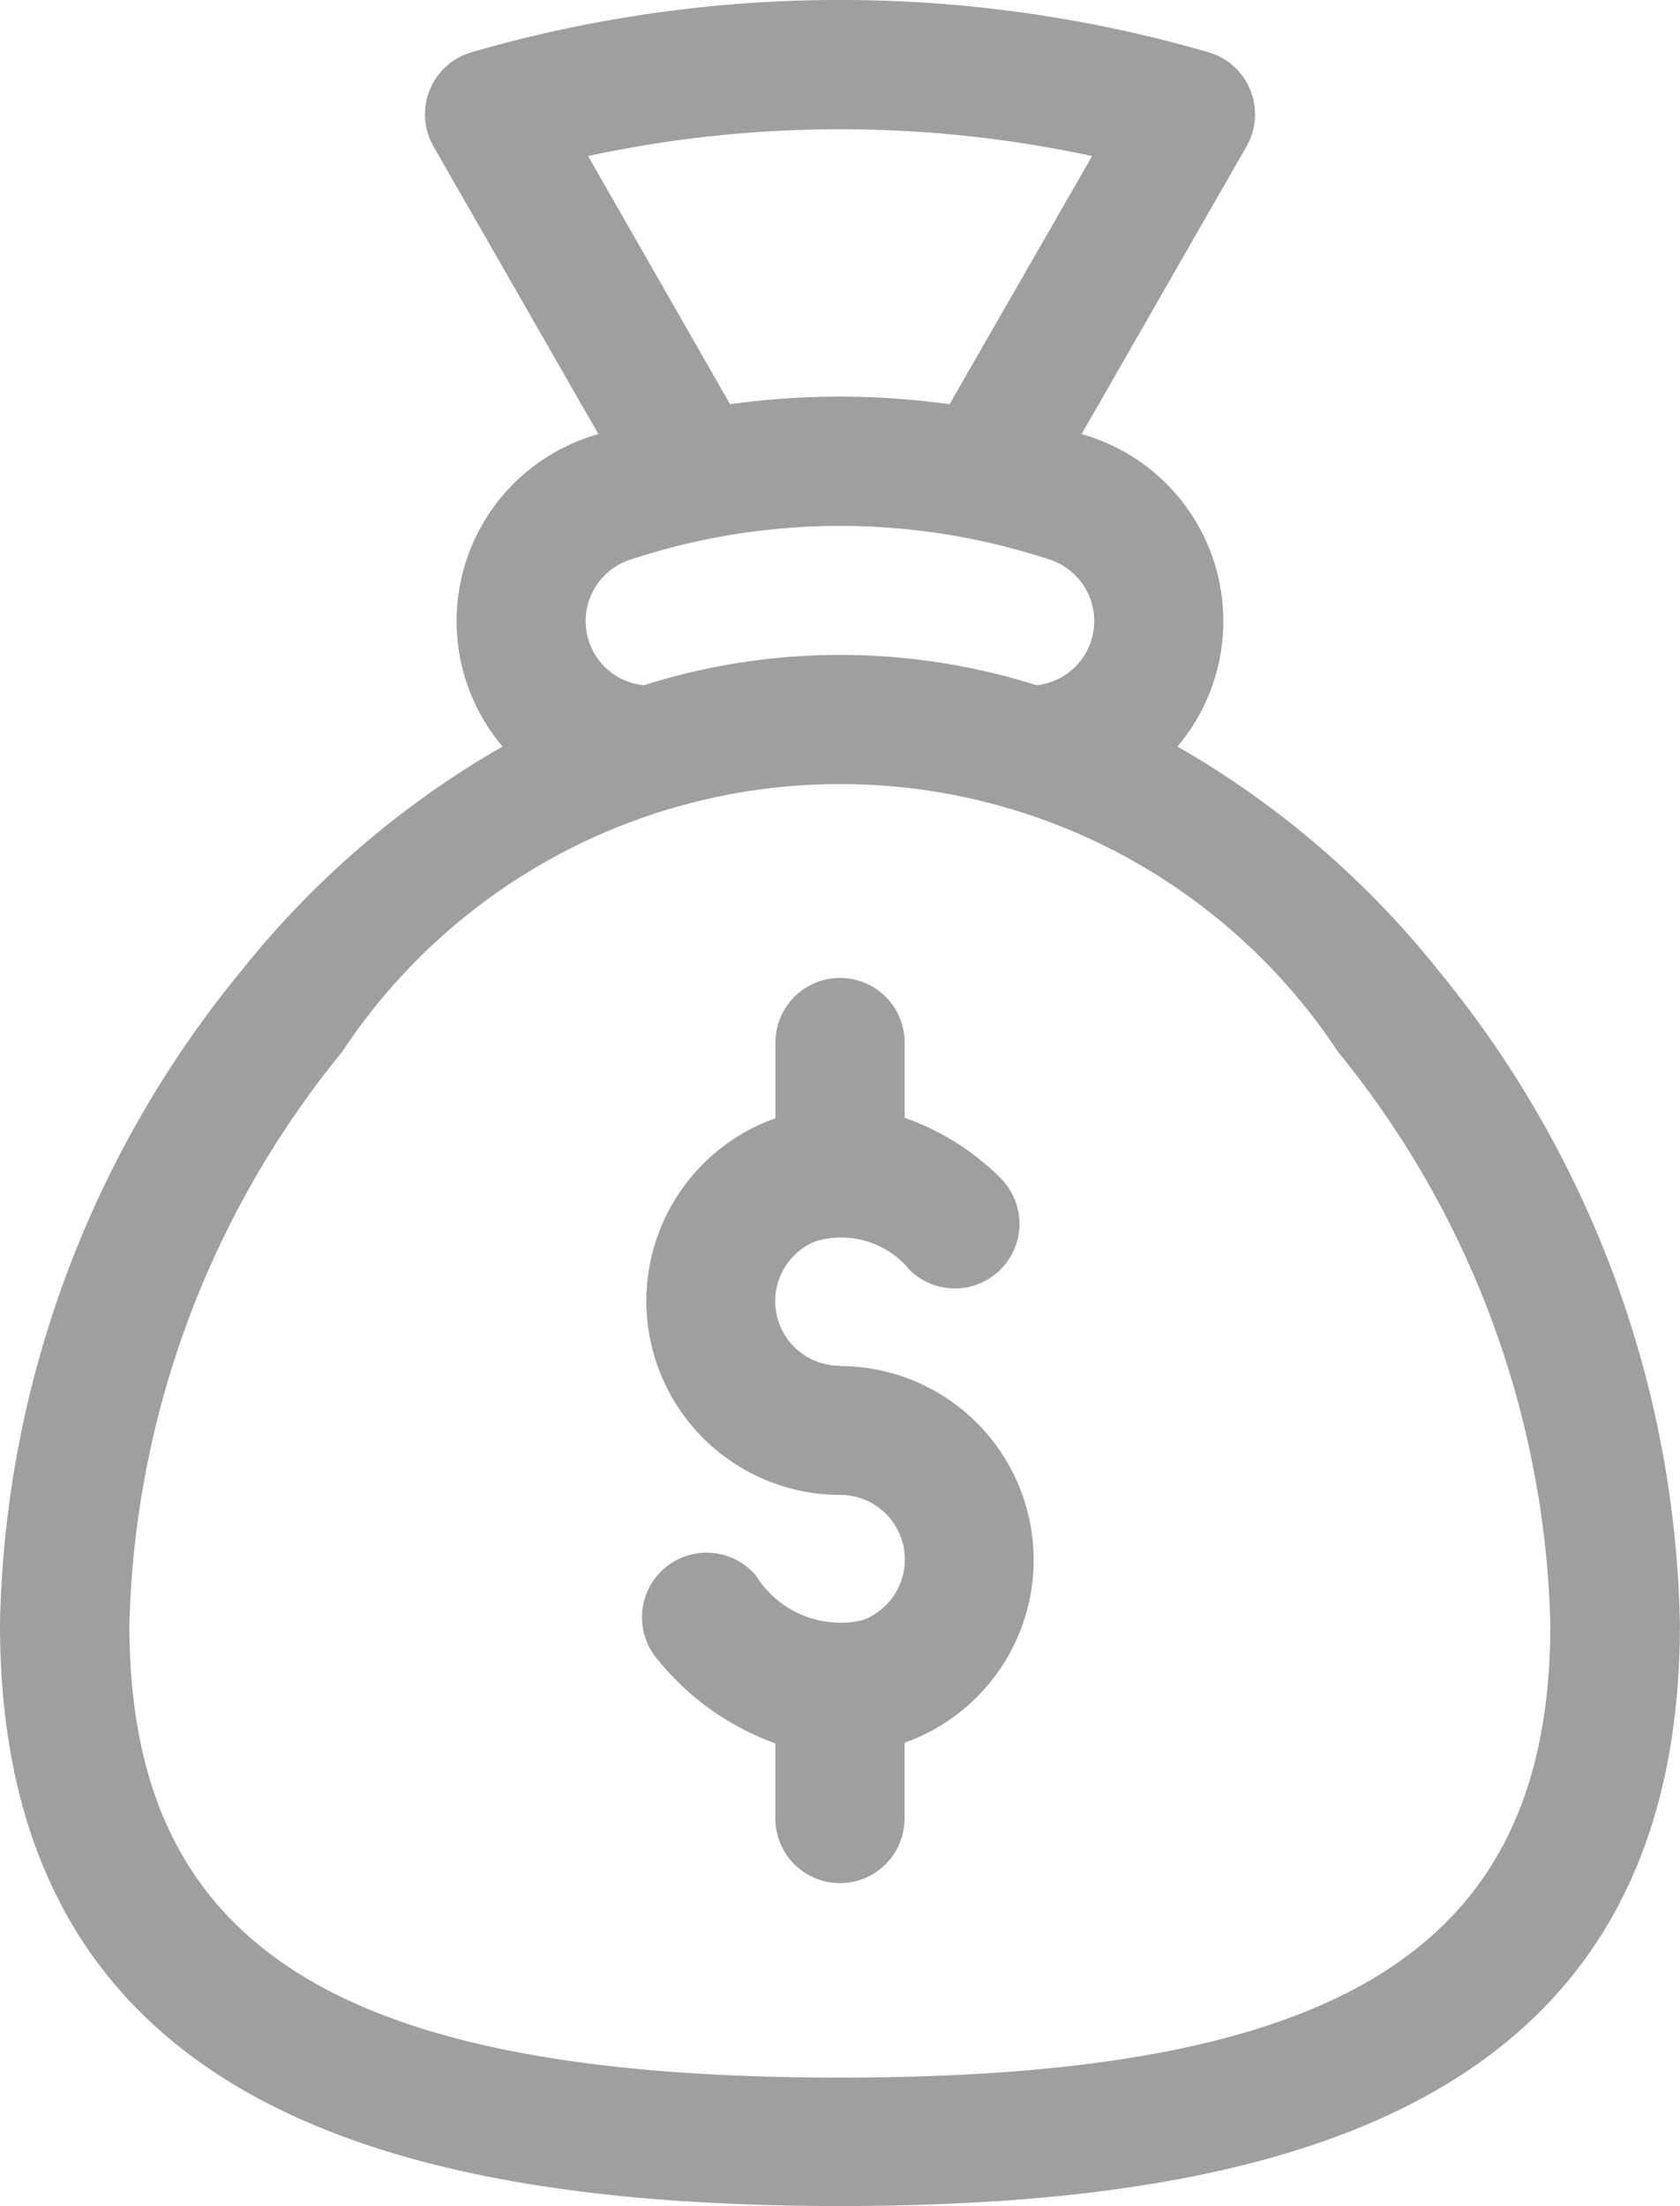 <svg xmlns="http://www.w3.org/2000/svg" width="18.855" height="24.753" viewBox="0 0 18.855 24.753">
  <g id="Group_175047" data-name="Group 175047" transform="translate(-61)">
    <path id="Path_63531" data-name="Path 63531" d="M212.264,231.351a.725.725,0,0,1-.282-1.394.992.992,0,0,1,1.066.322.725.725,0,0,0,1.009-1.042,2.848,2.848,0,0,0-1.068-.668v-.845a.725.725,0,1,0-1.45,0v.85q-.062.022-.123.047a2.176,2.176,0,0,0,.848,4.179.725.725,0,0,1,.248,1.407,1.114,1.114,0,0,1-1.19-.5.725.725,0,1,0-1.111.933,3.013,3.013,0,0,0,1.327.948v.843a.725.725,0,1,0,1.45,0v-.85l.019-.007a2.176,2.176,0,0,0-.745-4.22Z" transform="translate(-141.836 -216.026)" fill="#9f9f9f"/>
    <path id="Path_63532" data-name="Path 63532" d="M77.144,10.89a10.283,10.283,0,0,0-2.929-2.513,2.18,2.18,0,0,0-1.076-3.506l1.851-3.228A.726.726,0,0,0,74.563.586a14.874,14.874,0,0,0-8.271,0,.726.726,0,0,0-.427,1.057l1.851,3.228A2.179,2.179,0,0,0,66.64,8.377a10.283,10.283,0,0,0-2.929,2.513A11.894,11.894,0,0,0,61,18.226c0,5.274,4.208,6.527,9.427,6.527s9.427-1.255,9.427-6.527A11.894,11.894,0,0,0,77.144,10.89ZM67.6,1.751a13.456,13.456,0,0,1,5.657,0l-1.6,2.785a8.9,8.9,0,0,0-2.463,0Zm.474,4.529A7.5,7.5,0,0,1,71.9,6.047h0a7.655,7.655,0,0,1,.881.232.725.725,0,0,1-.148,1.41,7.3,7.3,0,0,0-4.407,0,.724.724,0,0,1-.153-1.409Zm2.355,17.032c-5.666,0-7.977-1.48-7.977-5.086a10.568,10.568,0,0,1,2.386-6.421,6.7,6.7,0,0,1,11.181,0A10.568,10.568,0,0,1,78.4,18.226C78.4,21.832,76.093,23.312,70.427,23.312Z" transform="translate(0 0)" fill="#9f9f9f"/>
  </g>
</svg>

